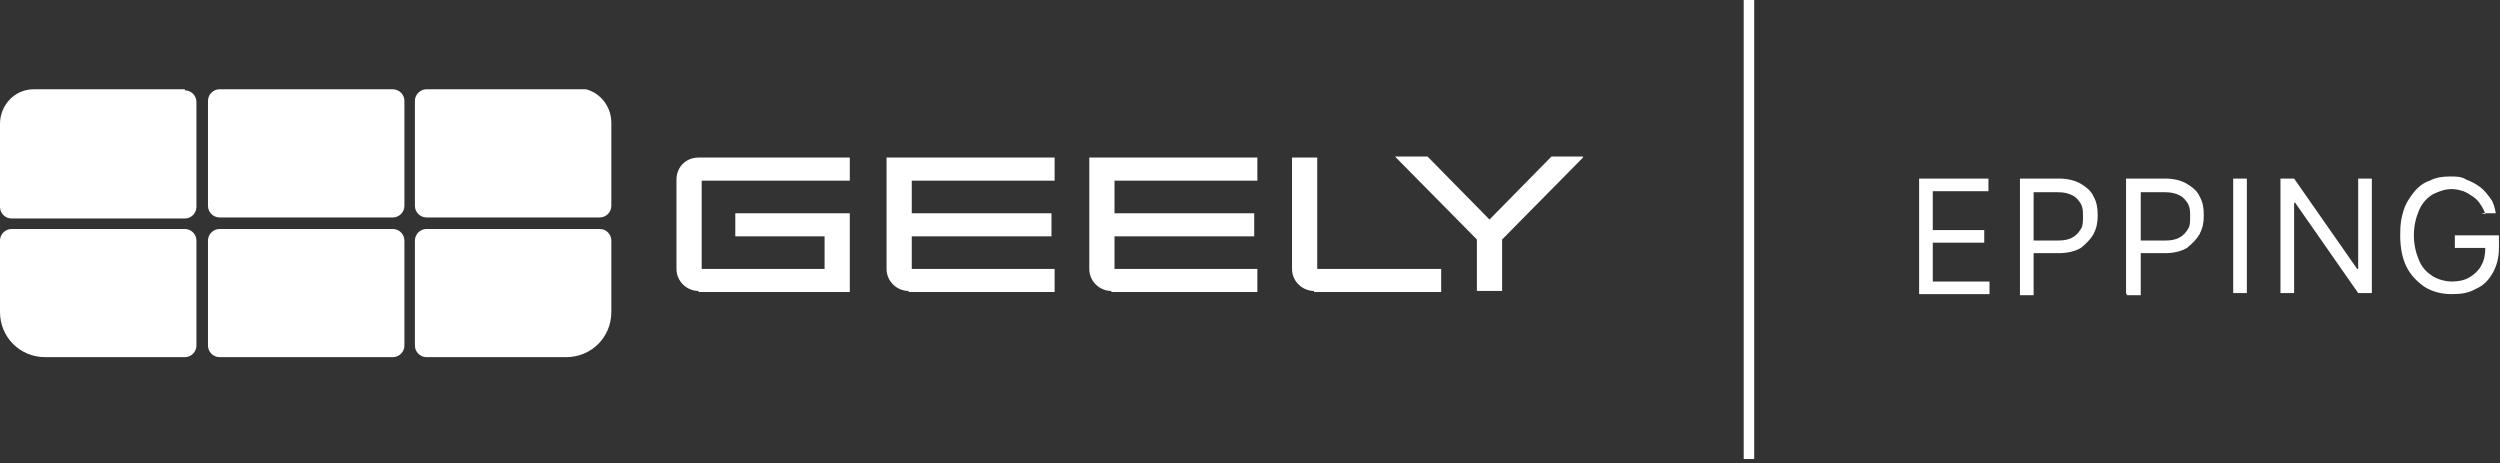 <?xml version="1.0" encoding="UTF-8"?>
<svg id="Layer_1" xmlns="http://www.w3.org/2000/svg" xmlns:xlink="http://www.w3.org/1999/xlink" version="1.1" viewBox="0 0 238 44.1">
  <rect x="0" y="0" width="238" height="44.1" fill="#333333" stroke="none"/>
  <!-- Generator: Adobe Illustrator 29.4.0, SVG Export Plug-In . SVG Version: 2.1.0 Build 152)  -->
  <defs>
    <style>
      .st0, .st1 {
        fill: none;
      }

      .st2 {
        fill: #fff;
      }

      .st3 {
        clip-path: url(#clippath);
      }

      .st1 {
        stroke: #fff;
      }
    </style>
    <clipPath id="clippath">
      <rect class="st0" y="8.5" width="150.7" height="25.5"/>
    </clipPath>
  </defs>
  <g class="st3">
    <g>
      <path class="st2" d="M37.4,21.8h-16.5c-.6,0-1.1.5-1.1,1.1v10c0,.6.5,1.1,1.1,1.1h16.5c.6,0,1.1-.5,1.1-1.1v-10c0-.6-.5-1.1-1.1-1.1Z"/>
      <path class="st2" d="M17.6,21.8H1.1c-.6,0-1.1.5-1.1,1.1v6.8c0,2.4,1.9,4.3,4.3,4.3h13.3c.6,0,1.1-.5,1.1-1.1v-10c0-.6-.5-1.1-1.1-1.1Z"/>
      <path class="st2" d="M55,8.5h-14.4c-.6,0-1.1.5-1.1,1.1v10c0,.6.5,1.1,1.1,1.1h16.5c.6,0,1.1-.5,1.1-1.1v-7.9c0-1.8-1.4-3.3-3.2-3.3Z"/>
      <path class="st2" d="M57.1,21.8h-16.5c-.6,0-1.1.5-1.1,1.1v10c0,.6.5,1.1,1.1,1.1h13.3c2.4,0,4.3-1.9,4.3-4.3v-6.8c0-.6-.5-1.1-1.1-1.1Z"/>
      <path class="st2" d="M37.4,8.5h-16.5c-.6,0-1.1.5-1.1,1.1v10c0,.6.5,1.1,1.1,1.1h16.5c.6,0,1.1-.5,1.1-1.1v-10c0-.6-.5-1.1-1.1-1.1Z"/>
      <path class="st2" d="M17.6,8.5H3.2c-1.8,0-3.2,1.5-3.2,3.3v7.9c0,.6.5,1.1,1.1,1.1h16.5c.6,0,1.1-.5,1.1-1.1v-10c0-.6-.5-1.1-1.1-1.1Z"/>
      <path class="st2" d="M66.5,27.7c-1.1,0-2.1-.9-2.1-2.1v-8.5c0-1.2.9-2.1,2.1-2.1h14.4v2.2h-14.1v8.4h11.7v-3.1h-8.5v-2.2h10.9v7.5h-14.4Z"/>
      <path class="st2" d="M86.5,27.7c-1.1,0-2.1-.9-2.1-2.1v-10.6h16v2.2h-13.6v3.1h13.3v2.2h-13.3v3.1h13.6v2.2h-13.9Z"/>
      <path class="st2" d="M125.1,27.7c-1.1,0-2.1-.9-2.1-2.1v-10.6h2.4v10.6h11.8v2.2h-12.1Z"/>
      <path class="st2" d="M105.8,27.7c-1.1,0-2.1-.9-2.1-2.1v-10.6h16v2.2h-13.6v3.1h13.3v2.2h-13.3v3.1h13.6v2.2h-13.9,0Z"/>
      <path class="st2" d="M140.6,27.7v-4.9l-7.8-7.9h3.1l5.9,6,5.9-6h3.1l-7.8,7.9v4.9h-2.4Z"/>
    </g>
  </g>
  <path class="st2" d="M182.7,27.9v-10.9h6.6v1.2h-5.3v3.7h4.9v1.2h-4.9v3.7h5.4v1.2h-6.7ZM192.3,27.9v-10.9h3.7c.9,0,1.6.2,2.1.5.5.3,1,.7,1.2,1.2.3.5.4,1.1.4,1.8s-.1,1.2-.4,1.8c-.3.5-.7.9-1.2,1.3-.5.3-1.2.5-2.1.5h-2.7v-1.2h2.6c.6,0,1.1-.1,1.4-.3.4-.2.6-.5.8-.8.2-.3.2-.7.2-1.2s0-.8-.2-1.2c-.2-.3-.4-.6-.8-.8-.4-.2-.8-.3-1.4-.3h-2.3v9.8h-1.3ZM202.4,27.9v-10.9h3.7c.9,0,1.6.2,2.1.5.5.3,1,.7,1.2,1.2.3.5.4,1.1.4,1.8s-.1,1.2-.4,1.8c-.3.5-.7.9-1.2,1.3-.5.3-1.2.5-2.1.5h-2.6v-1.2h2.6c.6,0,1.1-.1,1.4-.3.4-.2.6-.5.8-.8.2-.3.2-.7.2-1.2s0-.8-.2-1.2c-.2-.3-.4-.6-.8-.8-.4-.2-.8-.3-1.4-.3h-2.3v9.8h-1.3ZM213.9,17v10.9h-1.3v-10.9h1.3ZM225.8,17v10.9h-1.3l-6-8.6h-.1v8.6h-1.3v-10.9h1.3l6,8.6h.1v-8.6h1.3ZM236.6,20.4c-.1-.4-.3-.7-.5-1-.2-.3-.4-.5-.7-.7-.3-.2-.6-.4-.9-.5-.3-.1-.7-.2-1.1-.2-.6,0-1.2.2-1.8.5-.5.3-1,.8-1.3,1.5-.3.7-.5,1.5-.5,2.4s.2,1.7.5,2.4c.3.7.7,1.1,1.3,1.5.5.3,1.2.5,1.8.5s1.2-.1,1.7-.4c.5-.3.9-.7,1.1-1.1.3-.5.4-1.1.4-1.7h.4c0,0-3.3,0-3.3,0v-1.2h4.2v1.2c0,.9-.2,1.7-.6,2.4-.4.7-.9,1.2-1.6,1.5-.7.4-1.4.5-2.3.5s-1.8-.2-2.6-.7c-.7-.5-1.3-1.1-1.7-1.9-.4-.8-.6-1.8-.6-3s.1-1.6.3-2.3c.2-.7.6-1.3,1-1.8.4-.5.9-.9,1.5-1.1.6-.3,1.2-.4,1.9-.4s1.1,0,1.6.3c.5.2.9.4,1.3.7.4.3.7.7,1,1.1.3.4.4.9.5,1.4h-1.4Z"/>
  <line class="st1" x1="166.5" x2="166.5" y2="43.7"/>
</svg>